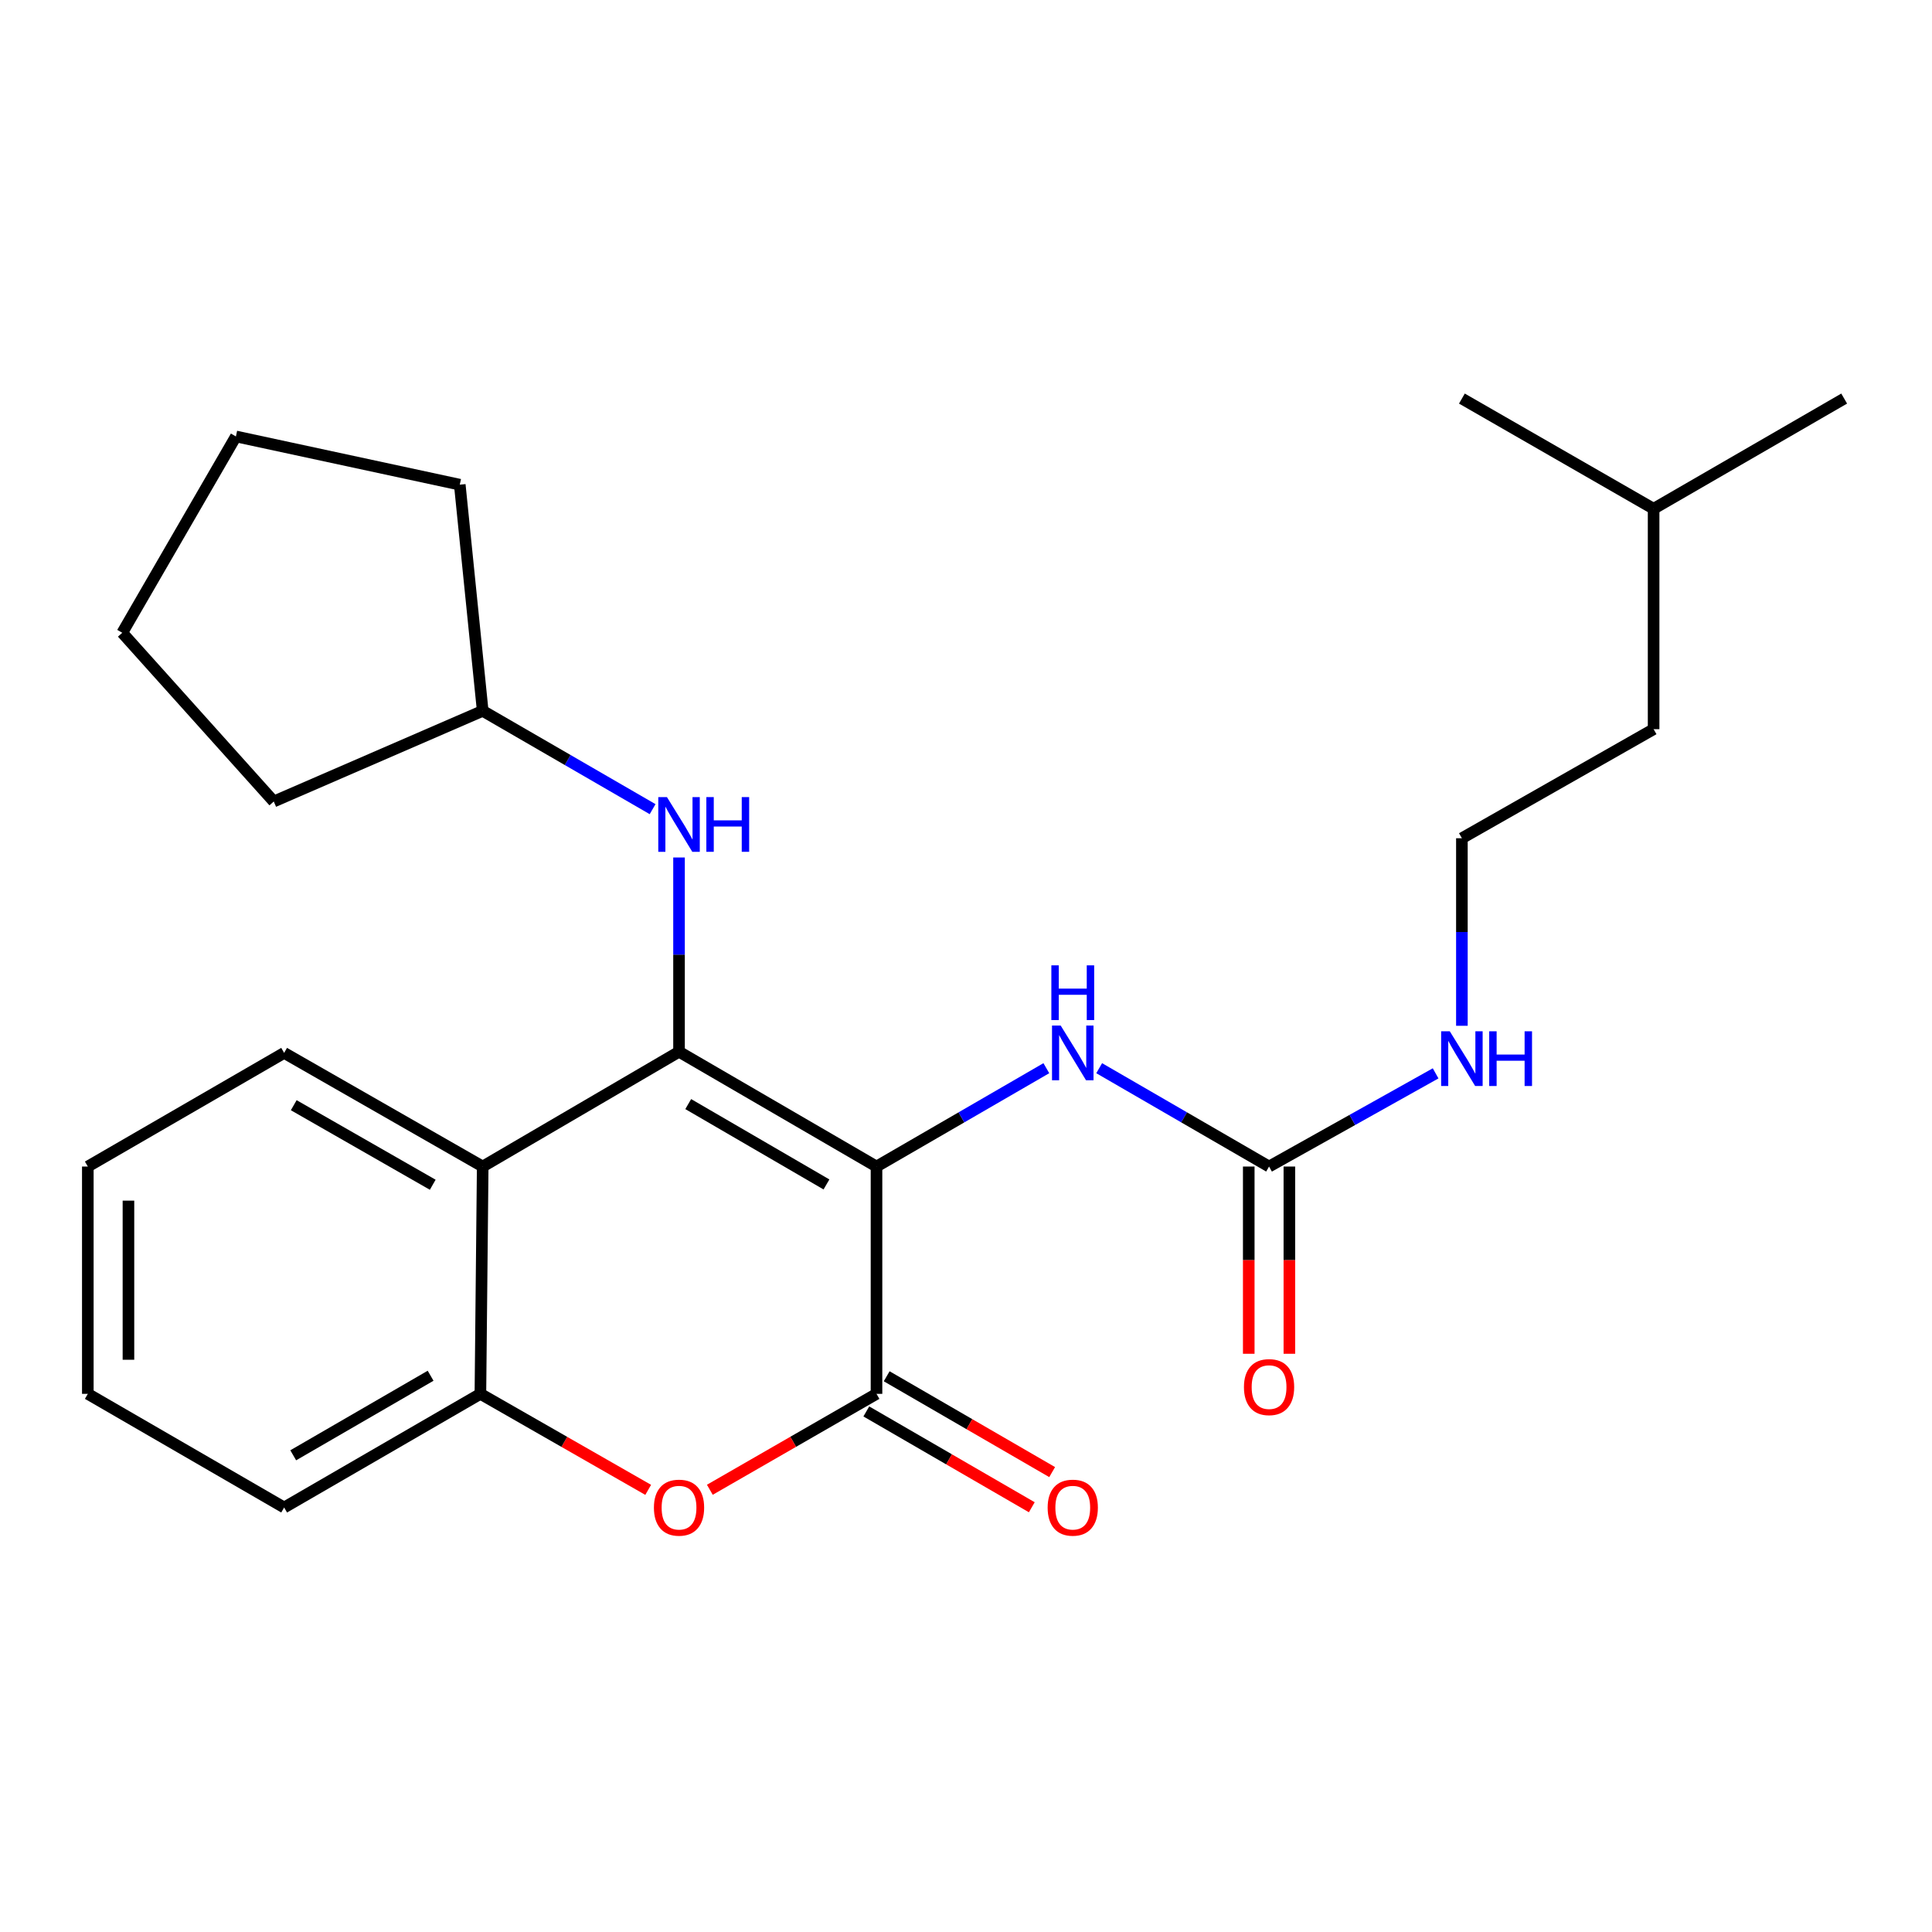 <?xml version='1.0' encoding='iso-8859-1'?>
<svg version='1.1' baseProfile='full'
              xmlns='http://www.w3.org/2000/svg'
                      xmlns:rdkit='http://www.rdkit.org/xml'
                      xmlns:xlink='http://www.w3.org/1999/xlink'
                  xml:space='preserve'
width='1000px' height='1000px' viewBox='0 0 1000 1000'>
<!-- END OF HEADER -->
<rect style='opacity:1.0;fill:#FFFFFF;stroke:none' width='1000' height='1000' x='0' y='0'> </rect>
<path class='bond-0' d='M 453.677,603.799 L 351.464,544.38' style='fill:none;fill-rule:evenodd;stroke:#000000;stroke-width:6px;stroke-linecap:butt;stroke-linejoin:miter;stroke-opacity:1' />
<path class='bond-0' d='M 427.777,613.067 L 356.227,571.473' style='fill:none;fill-rule:evenodd;stroke:#000000;stroke-width:6px;stroke-linecap:butt;stroke-linejoin:miter;stroke-opacity:1' />
<path class='bond-1' d='M 453.677,603.799 L 453.677,721.457' style='fill:none;fill-rule:evenodd;stroke:#000000;stroke-width:6px;stroke-linecap:butt;stroke-linejoin:miter;stroke-opacity:1' />
<path class='bond-4' d='M 453.677,603.799 L 497.631,578.347' style='fill:none;fill-rule:evenodd;stroke:#000000;stroke-width:6px;stroke-linecap:butt;stroke-linejoin:miter;stroke-opacity:1' />
<path class='bond-4' d='M 497.631,578.347 L 541.585,552.894' style='fill:none;fill-rule:evenodd;stroke:#0000FF;stroke-width:6px;stroke-linecap:butt;stroke-linejoin:miter;stroke-opacity:1' />
<path class='bond-2' d='M 351.464,544.38 L 249.846,603.799' style='fill:none;fill-rule:evenodd;stroke:#000000;stroke-width:6px;stroke-linecap:butt;stroke-linejoin:miter;stroke-opacity:1' />
<path class='bond-7' d='M 351.464,544.38 L 351.464,494.107' style='fill:none;fill-rule:evenodd;stroke:#000000;stroke-width:6px;stroke-linecap:butt;stroke-linejoin:miter;stroke-opacity:1' />
<path class='bond-7' d='M 351.464,494.107 L 351.464,443.835' style='fill:none;fill-rule:evenodd;stroke:#0000FF;stroke-width:6px;stroke-linecap:butt;stroke-linejoin:miter;stroke-opacity:1' />
<path class='bond-3' d='M 453.677,721.457 L 410.545,746.28' style='fill:none;fill-rule:evenodd;stroke:#000000;stroke-width:6px;stroke-linecap:butt;stroke-linejoin:miter;stroke-opacity:1' />
<path class='bond-3' d='M 410.545,746.28 L 367.412,771.102' style='fill:none;fill-rule:evenodd;stroke:#FF0000;stroke-width:6px;stroke-linecap:butt;stroke-linejoin:miter;stroke-opacity:1' />
<path class='bond-8' d='M 448.408,730.556 L 491.232,755.355' style='fill:none;fill-rule:evenodd;stroke:#000000;stroke-width:6px;stroke-linecap:butt;stroke-linejoin:miter;stroke-opacity:1' />
<path class='bond-8' d='M 491.232,755.355 L 534.056,780.153' style='fill:none;fill-rule:evenodd;stroke:#FF0000;stroke-width:6px;stroke-linecap:butt;stroke-linejoin:miter;stroke-opacity:1' />
<path class='bond-8' d='M 458.946,712.358 L 501.77,737.156' style='fill:none;fill-rule:evenodd;stroke:#000000;stroke-width:6px;stroke-linecap:butt;stroke-linejoin:miter;stroke-opacity:1' />
<path class='bond-8' d='M 501.77,737.156 L 544.594,761.954' style='fill:none;fill-rule:evenodd;stroke:#FF0000;stroke-width:6px;stroke-linecap:butt;stroke-linejoin:miter;stroke-opacity:1' />
<path class='bond-12' d='M 249.846,603.799 L 147.072,544.976' style='fill:none;fill-rule:evenodd;stroke:#000000;stroke-width:6px;stroke-linecap:butt;stroke-linejoin:miter;stroke-opacity:1' />
<path class='bond-12' d='M 223.984,613.227 L 152.042,572.051' style='fill:none;fill-rule:evenodd;stroke:#000000;stroke-width:6px;stroke-linecap:butt;stroke-linejoin:miter;stroke-opacity:1' />
<path class='bond-25' d='M 249.846,603.799 L 248.655,721.457' style='fill:none;fill-rule:evenodd;stroke:#000000;stroke-width:6px;stroke-linecap:butt;stroke-linejoin:miter;stroke-opacity:1' />
<path class='bond-5' d='M 335.503,771.148 L 292.079,746.303' style='fill:none;fill-rule:evenodd;stroke:#FF0000;stroke-width:6px;stroke-linecap:butt;stroke-linejoin:miter;stroke-opacity:1' />
<path class='bond-5' d='M 292.079,746.303 L 248.655,721.457' style='fill:none;fill-rule:evenodd;stroke:#000000;stroke-width:6px;stroke-linecap:butt;stroke-linejoin:miter;stroke-opacity:1' />
<path class='bond-6' d='M 568.935,552.893 L 612.901,578.346' style='fill:none;fill-rule:evenodd;stroke:#0000FF;stroke-width:6px;stroke-linecap:butt;stroke-linejoin:miter;stroke-opacity:1' />
<path class='bond-6' d='M 612.901,578.346 L 656.866,603.799' style='fill:none;fill-rule:evenodd;stroke:#000000;stroke-width:6px;stroke-linecap:butt;stroke-linejoin:miter;stroke-opacity:1' />
<path class='bond-14' d='M 248.655,721.457 L 147.072,780.281' style='fill:none;fill-rule:evenodd;stroke:#000000;stroke-width:6px;stroke-linecap:butt;stroke-linejoin:miter;stroke-opacity:1' />
<path class='bond-14' d='M 222.879,712.083 L 151.772,753.259' style='fill:none;fill-rule:evenodd;stroke:#000000;stroke-width:6px;stroke-linecap:butt;stroke-linejoin:miter;stroke-opacity:1' />
<path class='bond-9' d='M 646.351,603.799 L 646.351,652.255' style='fill:none;fill-rule:evenodd;stroke:#000000;stroke-width:6px;stroke-linecap:butt;stroke-linejoin:miter;stroke-opacity:1' />
<path class='bond-9' d='M 646.351,652.255 L 646.351,700.71' style='fill:none;fill-rule:evenodd;stroke:#FF0000;stroke-width:6px;stroke-linecap:butt;stroke-linejoin:miter;stroke-opacity:1' />
<path class='bond-9' d='M 667.38,603.799 L 667.38,652.255' style='fill:none;fill-rule:evenodd;stroke:#000000;stroke-width:6px;stroke-linecap:butt;stroke-linejoin:miter;stroke-opacity:1' />
<path class='bond-9' d='M 667.38,652.255 L 667.38,700.71' style='fill:none;fill-rule:evenodd;stroke:#FF0000;stroke-width:6px;stroke-linecap:butt;stroke-linejoin:miter;stroke-opacity:1' />
<path class='bond-10' d='M 656.866,603.799 L 699.97,579.682' style='fill:none;fill-rule:evenodd;stroke:#000000;stroke-width:6px;stroke-linecap:butt;stroke-linejoin:miter;stroke-opacity:1' />
<path class='bond-10' d='M 699.97,579.682 L 743.073,555.564' style='fill:none;fill-rule:evenodd;stroke:#0000FF;stroke-width:6px;stroke-linecap:butt;stroke-linejoin:miter;stroke-opacity:1' />
<path class='bond-11' d='M 337.789,418.821 L 293.818,393.377' style='fill:none;fill-rule:evenodd;stroke:#0000FF;stroke-width:6px;stroke-linecap:butt;stroke-linejoin:miter;stroke-opacity:1' />
<path class='bond-11' d='M 293.818,393.377 L 249.846,367.934' style='fill:none;fill-rule:evenodd;stroke:#000000;stroke-width:6px;stroke-linecap:butt;stroke-linejoin:miter;stroke-opacity:1' />
<path class='bond-13' d='M 756.673,530.943 L 756.673,482.407' style='fill:none;fill-rule:evenodd;stroke:#0000FF;stroke-width:6px;stroke-linecap:butt;stroke-linejoin:miter;stroke-opacity:1' />
<path class='bond-13' d='M 756.673,482.407 L 756.673,433.872' style='fill:none;fill-rule:evenodd;stroke:#000000;stroke-width:6px;stroke-linecap:butt;stroke-linejoin:miter;stroke-opacity:1' />
<path class='bond-17' d='M 249.846,367.934 L 237.977,250.871' style='fill:none;fill-rule:evenodd;stroke:#000000;stroke-width:6px;stroke-linecap:butt;stroke-linejoin:miter;stroke-opacity:1' />
<path class='bond-18' d='M 249.846,367.934 L 141.698,414.852' style='fill:none;fill-rule:evenodd;stroke:#000000;stroke-width:6px;stroke-linecap:butt;stroke-linejoin:miter;stroke-opacity:1' />
<path class='bond-19' d='M 147.072,544.976 L 45.455,603.799' style='fill:none;fill-rule:evenodd;stroke:#000000;stroke-width:6px;stroke-linecap:butt;stroke-linejoin:miter;stroke-opacity:1' />
<path class='bond-15' d='M 756.673,433.872 L 855.907,377.42' style='fill:none;fill-rule:evenodd;stroke:#000000;stroke-width:6px;stroke-linecap:butt;stroke-linejoin:miter;stroke-opacity:1' />
<path class='bond-22' d='M 147.072,780.281 L 45.455,721.457' style='fill:none;fill-rule:evenodd;stroke:#000000;stroke-width:6px;stroke-linecap:butt;stroke-linejoin:miter;stroke-opacity:1' />
<path class='bond-16' d='M 855.907,377.42 L 855.907,263.337' style='fill:none;fill-rule:evenodd;stroke:#000000;stroke-width:6px;stroke-linecap:butt;stroke-linejoin:miter;stroke-opacity:1' />
<path class='bond-20' d='M 855.907,263.337 L 954.545,206.301' style='fill:none;fill-rule:evenodd;stroke:#000000;stroke-width:6px;stroke-linecap:butt;stroke-linejoin:miter;stroke-opacity:1' />
<path class='bond-21' d='M 855.907,263.337 L 756.673,206.301' style='fill:none;fill-rule:evenodd;stroke:#000000;stroke-width:6px;stroke-linecap:butt;stroke-linejoin:miter;stroke-opacity:1' />
<path class='bond-24' d='M 237.977,250.871 L 122.106,225.905' style='fill:none;fill-rule:evenodd;stroke:#000000;stroke-width:6px;stroke-linecap:butt;stroke-linejoin:miter;stroke-opacity:1' />
<path class='bond-23' d='M 141.698,414.852 L 63.283,327.523' style='fill:none;fill-rule:evenodd;stroke:#000000;stroke-width:6px;stroke-linecap:butt;stroke-linejoin:miter;stroke-opacity:1' />
<path class='bond-26' d='M 45.455,603.799 L 45.455,721.457' style='fill:none;fill-rule:evenodd;stroke:#000000;stroke-width:6px;stroke-linecap:butt;stroke-linejoin:miter;stroke-opacity:1' />
<path class='bond-26' d='M 66.484,621.448 L 66.484,703.809' style='fill:none;fill-rule:evenodd;stroke:#000000;stroke-width:6px;stroke-linecap:butt;stroke-linejoin:miter;stroke-opacity:1' />
<path class='bond-27' d='M 63.283,327.523 L 122.106,225.905' style='fill:none;fill-rule:evenodd;stroke:#000000;stroke-width:6px;stroke-linecap:butt;stroke-linejoin:miter;stroke-opacity:1' />
<path  class='atom-4' d='M 338.464 780.361
Q 338.464 773.561, 341.824 769.761
Q 345.184 765.961, 351.464 765.961
Q 357.744 765.961, 361.104 769.761
Q 364.464 773.561, 364.464 780.361
Q 364.464 787.241, 361.064 791.161
Q 357.664 795.041, 351.464 795.041
Q 345.224 795.041, 341.824 791.161
Q 338.464 787.281, 338.464 780.361
M 351.464 791.841
Q 355.784 791.841, 358.104 788.961
Q 360.464 786.041, 360.464 780.361
Q 360.464 774.801, 358.104 772.001
Q 355.784 769.161, 351.464 769.161
Q 347.144 769.161, 344.784 771.961
Q 342.464 774.761, 342.464 780.361
Q 342.464 786.081, 344.784 788.961
Q 347.144 791.841, 351.464 791.841
' fill='#FF0000'/>
<path  class='atom-5' d='M 549 530.816
L 558.28 545.816
Q 559.2 547.296, 560.68 549.976
Q 562.16 552.656, 562.24 552.816
L 562.24 530.816
L 566 530.816
L 566 559.136
L 562.12 559.136
L 552.16 542.736
Q 551 540.816, 549.76 538.616
Q 548.56 536.416, 548.2 535.736
L 548.2 559.136
L 544.52 559.136
L 544.52 530.816
L 549 530.816
' fill='#0000FF'/>
<path  class='atom-5' d='M 544.18 499.664
L 548.02 499.664
L 548.02 511.704
L 562.5 511.704
L 562.5 499.664
L 566.34 499.664
L 566.34 527.984
L 562.5 527.984
L 562.5 514.904
L 548.02 514.904
L 548.02 527.984
L 544.18 527.984
L 544.18 499.664
' fill='#0000FF'/>
<path  class='atom-8' d='M 345.204 412.574
L 354.484 427.574
Q 355.404 429.054, 356.884 431.734
Q 358.364 434.414, 358.444 434.574
L 358.444 412.574
L 362.204 412.574
L 362.204 440.894
L 358.324 440.894
L 348.364 424.494
Q 347.204 422.574, 345.964 420.374
Q 344.764 418.174, 344.404 417.494
L 344.404 440.894
L 340.724 440.894
L 340.724 412.574
L 345.204 412.574
' fill='#0000FF'/>
<path  class='atom-8' d='M 365.604 412.574
L 369.444 412.574
L 369.444 424.614
L 383.924 424.614
L 383.924 412.574
L 387.764 412.574
L 387.764 440.894
L 383.924 440.894
L 383.924 427.814
L 369.444 427.814
L 369.444 440.894
L 365.604 440.894
L 365.604 412.574
' fill='#0000FF'/>
<path  class='atom-9' d='M 542.26 780.361
Q 542.26 773.561, 545.62 769.761
Q 548.98 765.961, 555.26 765.961
Q 561.54 765.961, 564.9 769.761
Q 568.26 773.561, 568.26 780.361
Q 568.26 787.241, 564.86 791.161
Q 561.46 795.041, 555.26 795.041
Q 549.02 795.041, 545.62 791.161
Q 542.26 787.281, 542.26 780.361
M 555.26 791.841
Q 559.58 791.841, 561.9 788.961
Q 564.26 786.041, 564.26 780.361
Q 564.26 774.801, 561.9 772.001
Q 559.58 769.161, 555.26 769.161
Q 550.94 769.161, 548.58 771.961
Q 546.26 774.761, 546.26 780.361
Q 546.26 786.081, 548.58 788.961
Q 550.94 791.841, 555.26 791.841
' fill='#FF0000'/>
<path  class='atom-10' d='M 643.866 717.962
Q 643.866 711.162, 647.226 707.362
Q 650.586 703.562, 656.866 703.562
Q 663.146 703.562, 666.506 707.362
Q 669.866 711.162, 669.866 717.962
Q 669.866 724.842, 666.466 728.762
Q 663.066 732.642, 656.866 732.642
Q 650.626 732.642, 647.226 728.762
Q 643.866 724.882, 643.866 717.962
M 656.866 729.442
Q 661.186 729.442, 663.506 726.562
Q 665.866 723.642, 665.866 717.962
Q 665.866 712.402, 663.506 709.602
Q 661.186 706.762, 656.866 706.762
Q 652.546 706.762, 650.186 709.562
Q 647.866 712.362, 647.866 717.962
Q 647.866 723.682, 650.186 726.562
Q 652.546 729.442, 656.866 729.442
' fill='#FF0000'/>
<path  class='atom-11' d='M 750.413 533.795
L 759.693 548.795
Q 760.613 550.275, 762.093 552.955
Q 763.573 555.635, 763.653 555.795
L 763.653 533.795
L 767.413 533.795
L 767.413 562.115
L 763.533 562.115
L 753.573 545.715
Q 752.413 543.795, 751.173 541.595
Q 749.973 539.395, 749.613 538.715
L 749.613 562.115
L 745.933 562.115
L 745.933 533.795
L 750.413 533.795
' fill='#0000FF'/>
<path  class='atom-11' d='M 770.813 533.795
L 774.653 533.795
L 774.653 545.835
L 789.133 545.835
L 789.133 533.795
L 792.973 533.795
L 792.973 562.115
L 789.133 562.115
L 789.133 549.035
L 774.653 549.035
L 774.653 562.115
L 770.813 562.115
L 770.813 533.795
' fill='#0000FF'/>
</svg>
